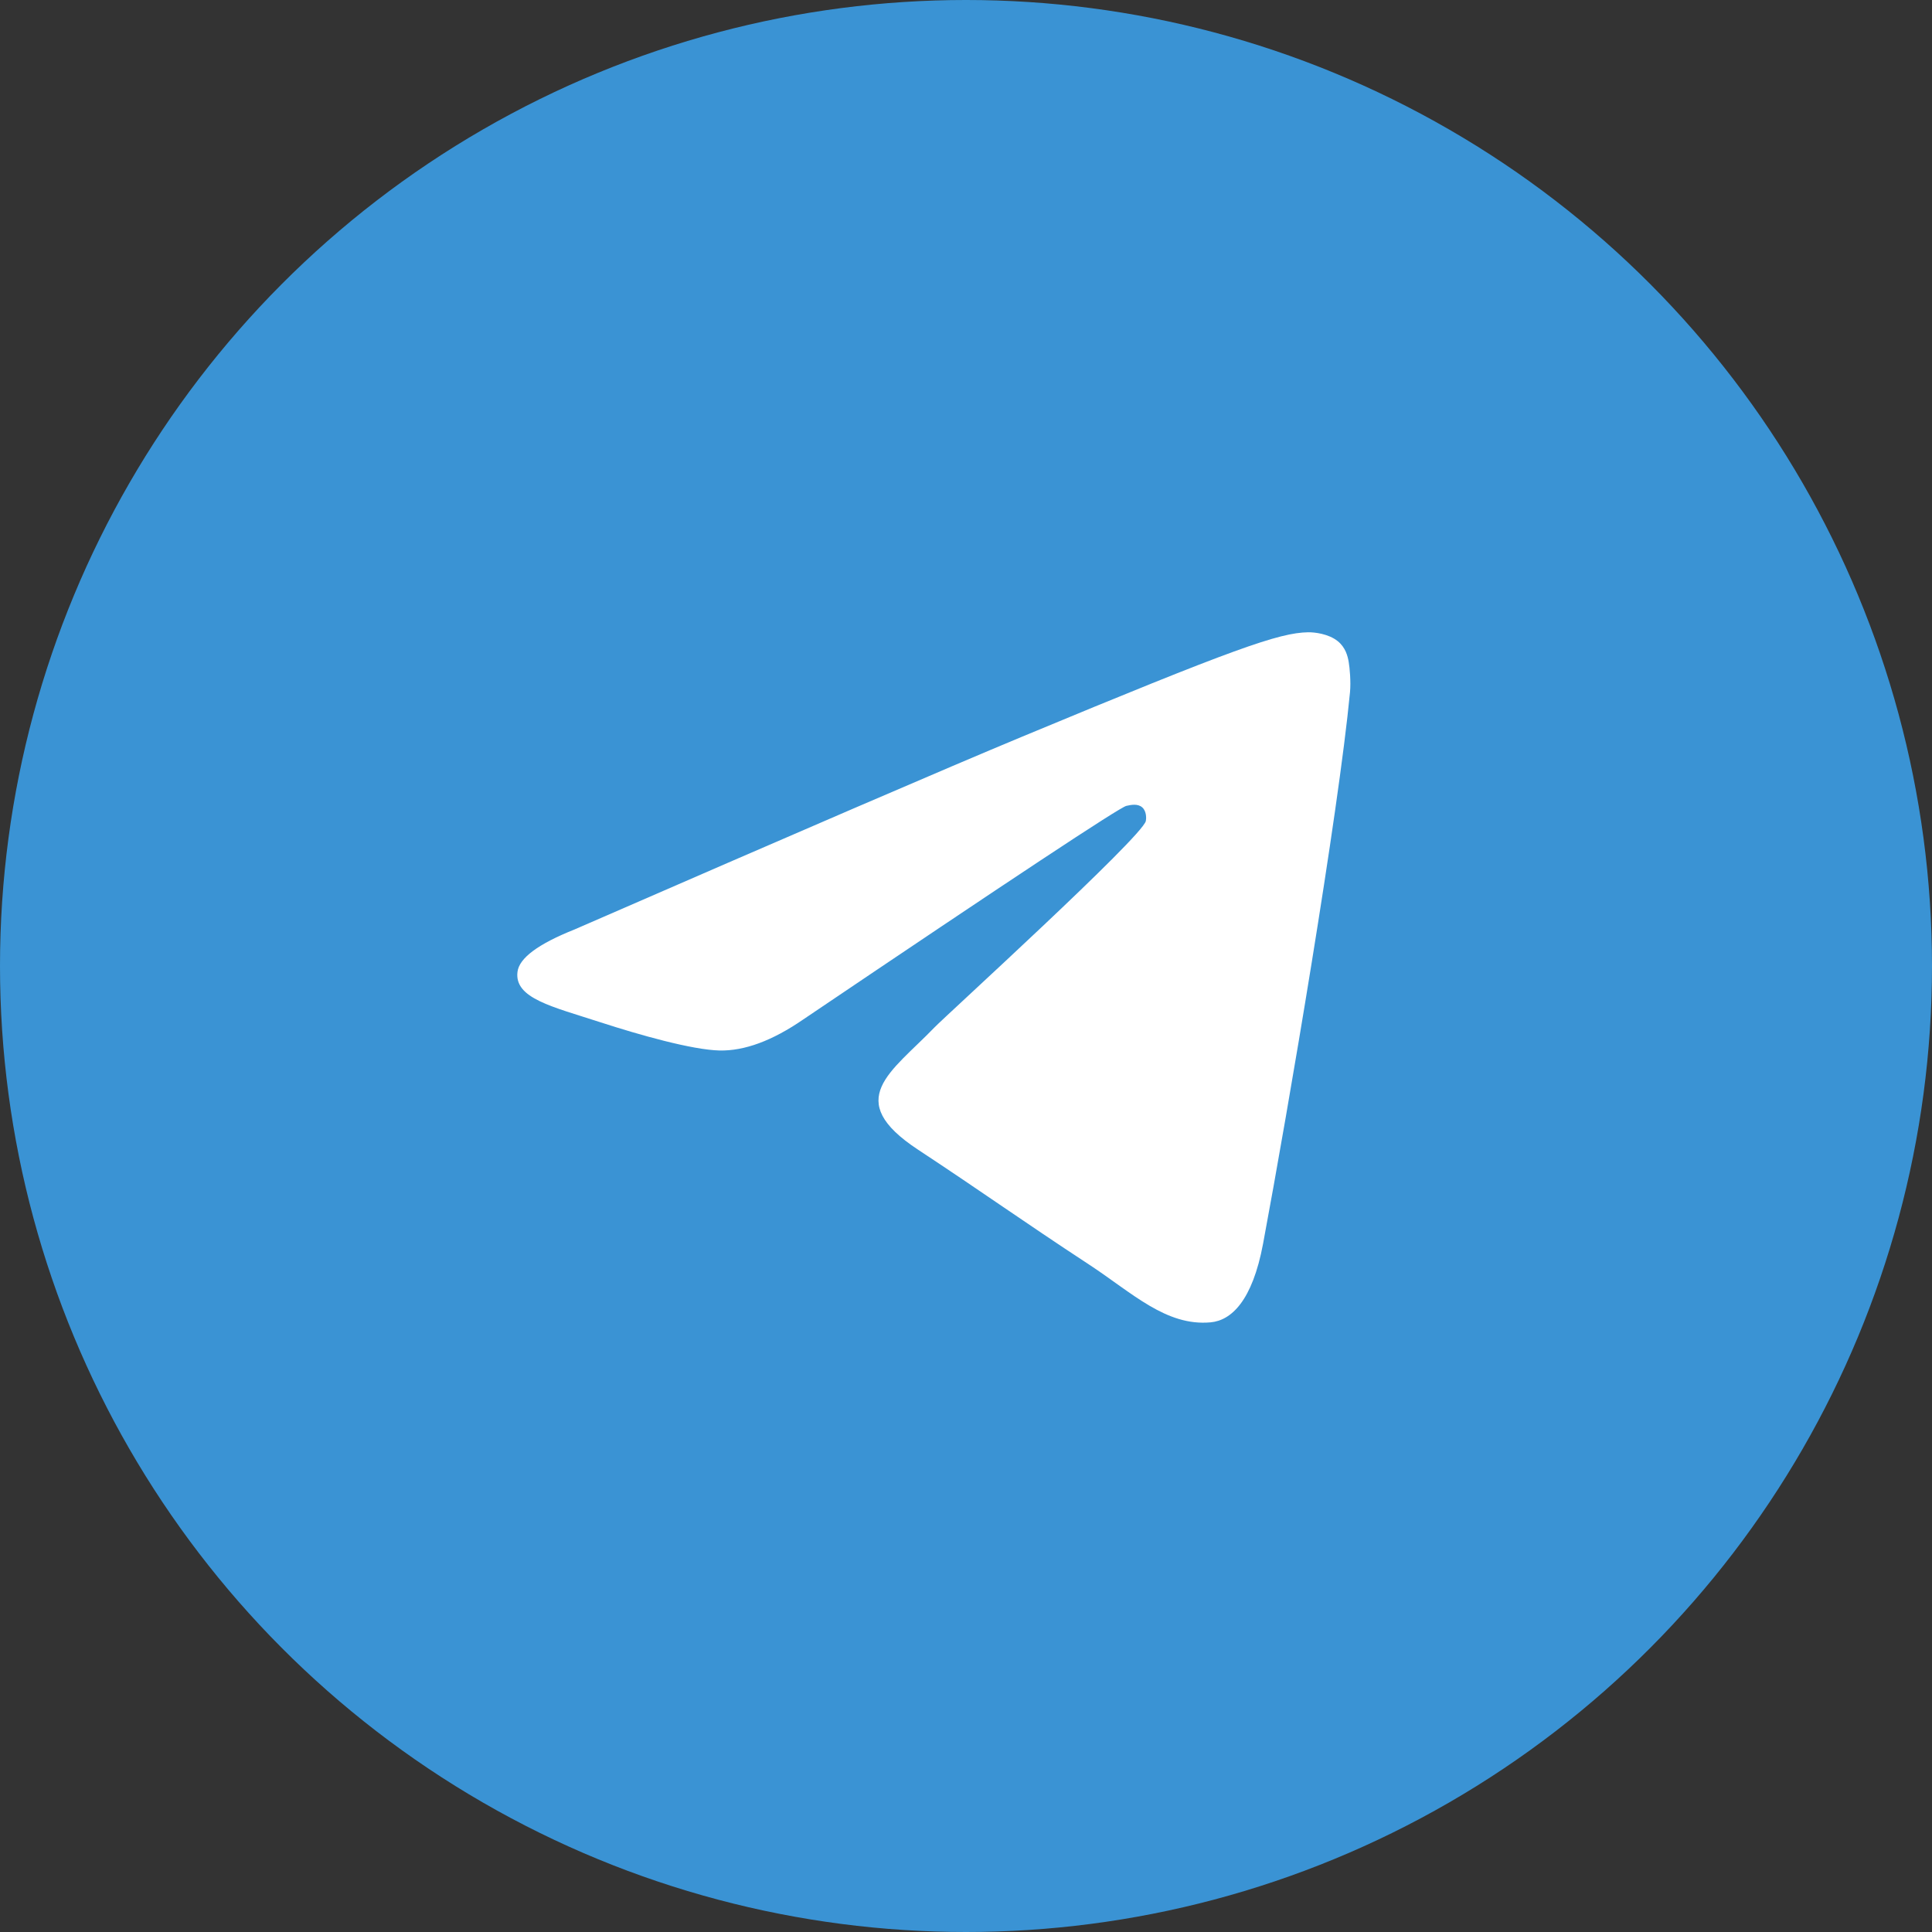 <?xml version="1.0" encoding="UTF-8"?> <svg xmlns="http://www.w3.org/2000/svg" width="34" height="34" viewBox="0 0 34 34" fill="none"><rect x="0" y="0" width="34" height="34" fill="#333333" stroke="none"/><circle cx="17" cy="17" r="17" fill="#3A93D4"></circle><g clip-path="url(#clip0_1291_44)"><path fill-rule="evenodd" clip-rule="evenodd" d="M10.111 16.357C14.046 14.643 16.671 13.512 17.984 12.966C21.733 11.407 22.512 11.136 23.02 11.127C23.131 11.125 23.381 11.153 23.543 11.284C23.679 11.395 23.717 11.544 23.735 11.65C23.753 11.755 23.775 11.994 23.758 12.181C23.554 14.316 22.675 19.496 22.228 21.887C22.039 22.898 21.666 23.238 21.305 23.271C20.521 23.343 19.926 22.753 19.167 22.255C17.979 21.476 17.307 20.991 16.154 20.231C14.821 19.353 15.685 18.87 16.445 18.081C16.644 17.875 20.098 14.733 20.165 14.448C20.173 14.412 20.181 14.279 20.102 14.209C20.023 14.139 19.906 14.163 19.822 14.182C19.703 14.209 17.805 15.464 14.128 17.946C13.589 18.316 13.101 18.496 12.664 18.487C12.182 18.476 11.255 18.214 10.565 17.99C9.72 17.715 9.048 17.57 9.107 17.103C9.137 16.86 9.472 16.612 10.111 16.357Z" fill="white"></path></g><defs><clipPath id="clip0_1291_44"><rect width="27" height="27" fill="white" transform="translate(4 3)"></rect></clipPath></defs></svg> 